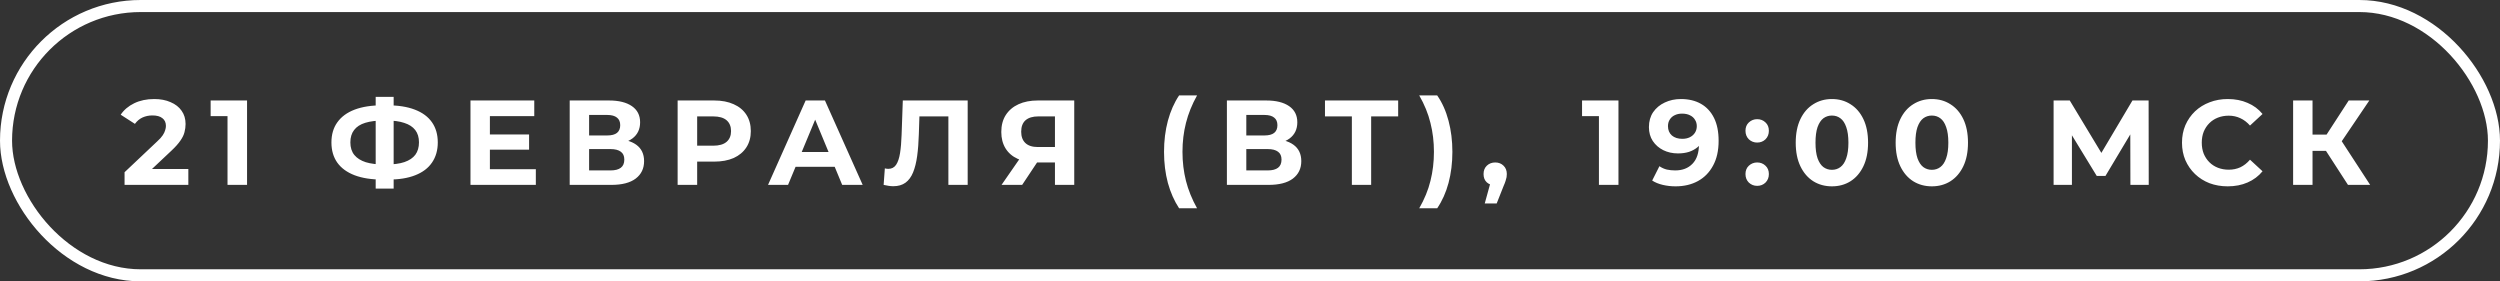 <?xml version="1.0" encoding="UTF-8"?> <svg xmlns="http://www.w3.org/2000/svg" width="311" height="35" viewBox="0 0 311 35" fill="none"><rect x="0" y="0" width="311" height="35" fill="#333333" stroke="none"/> <path d="M15.495 23V21.425L19.545 17.6C19.865 17.31 20.1 17.05 20.25 16.82C20.4 16.59 20.5 16.38 20.55 16.19C20.61 16 20.64 15.825 20.64 15.665C20.64 15.245 20.495 14.925 20.205 14.705C19.925 14.475 19.51 14.36 18.96 14.36C18.52 14.36 18.11 14.445 17.73 14.615C17.36 14.785 17.045 15.05 16.785 15.41L15.015 14.27C15.415 13.67 15.975 13.195 16.695 12.845C17.415 12.495 18.245 12.32 19.185 12.32C19.965 12.32 20.645 12.45 21.225 12.71C21.815 12.96 22.27 13.315 22.59 13.775C22.92 14.235 23.085 14.785 23.085 15.425C23.085 15.765 23.04 16.105 22.95 16.445C22.87 16.775 22.7 17.125 22.44 17.495C22.19 17.865 21.82 18.28 21.33 18.74L17.97 21.905L17.505 21.02H23.43V23H15.495ZM28.303 23V13.4L29.353 14.45H26.203V12.5H30.733V23H28.303ZM47.575 22.34C46.215 22.34 45.06 22.16 44.11 21.8C43.17 21.44 42.455 20.92 41.965 20.24C41.475 19.55 41.23 18.71 41.23 17.72C41.23 16.73 41.475 15.895 41.965 15.215C42.455 14.525 43.17 14 44.11 13.64C45.06 13.28 46.215 13.1 47.575 13.1C47.595 13.1 47.65 13.1 47.74 13.1C47.84 13.1 47.935 13.1 48.025 13.1C48.125 13.1 48.18 13.1 48.19 13.1C49.54 13.1 50.68 13.28 51.61 13.64C52.55 14 53.26 14.525 53.74 15.215C54.22 15.905 54.46 16.74 54.46 17.72C54.46 18.69 54.22 19.525 53.74 20.225C53.27 20.915 52.575 21.44 51.655 21.8C50.745 22.16 49.63 22.34 48.31 22.34C48.28 22.34 48.21 22.34 48.1 22.34C47.99 22.34 47.88 22.34 47.77 22.34C47.67 22.34 47.605 22.34 47.575 22.34ZM47.8 20.465C47.83 20.465 47.87 20.465 47.92 20.465C47.97 20.465 48.005 20.465 48.025 20.465C48.945 20.465 49.705 20.365 50.305 20.165C50.915 19.955 51.37 19.65 51.67 19.25C51.97 18.84 52.12 18.325 52.12 17.705C52.12 17.085 51.965 16.575 51.655 16.175C51.345 15.775 50.89 15.48 50.29 15.29C49.7 15.09 48.955 14.99 48.055 14.99C48.035 14.99 47.995 14.99 47.935 14.99C47.885 14.99 47.84 14.99 47.8 14.99C46.85 14.99 46.065 15.085 45.445 15.275C44.825 15.465 44.36 15.765 44.05 16.175C43.74 16.575 43.585 17.09 43.585 17.72C43.585 18.35 43.75 18.87 44.08 19.28C44.41 19.68 44.885 19.98 45.505 20.18C46.135 20.37 46.9 20.465 47.8 20.465ZM46.735 23.465V12.05H48.97V23.465H46.735ZM60.763 16.73H65.818V18.62H60.763V16.73ZM60.943 21.05H66.658V23H58.528V12.5H66.463V14.45H60.943V21.05ZM70.87 23V12.5H75.76C76.98 12.5 77.93 12.735 78.61 13.205C79.29 13.675 79.63 14.345 79.63 15.215C79.63 16.075 79.31 16.745 78.67 17.225C78.03 17.695 77.18 17.93 76.12 17.93L76.405 17.3C77.585 17.3 78.5 17.535 79.15 18.005C79.8 18.475 80.125 19.155 80.125 20.045C80.125 20.965 79.775 21.69 79.075 22.22C78.385 22.74 77.375 23 76.045 23H70.87ZM73.285 21.2H75.955C76.515 21.2 76.94 21.09 77.23 20.87C77.52 20.65 77.665 20.31 77.665 19.85C77.665 19.41 77.52 19.085 77.23 18.875C76.94 18.655 76.515 18.545 75.955 18.545H73.285V21.2ZM73.285 16.85H75.55C76.08 16.85 76.48 16.745 76.75 16.535C77.02 16.315 77.155 15.995 77.155 15.575C77.155 15.155 77.02 14.84 76.75 14.63C76.48 14.41 76.08 14.3 75.55 14.3H73.285V16.85ZM84.297 23V12.5H88.842C89.782 12.5 90.592 12.655 91.272 12.965C91.952 13.265 92.477 13.7 92.847 14.27C93.217 14.84 93.402 15.52 93.402 16.31C93.402 17.09 93.217 17.765 92.847 18.335C92.477 18.905 91.952 19.345 91.272 19.655C90.592 19.955 89.782 20.105 88.842 20.105H85.647L86.727 19.01V23H84.297ZM86.727 19.28L85.647 18.125H88.707C89.457 18.125 90.017 17.965 90.387 17.645C90.757 17.325 90.942 16.88 90.942 16.31C90.942 15.73 90.757 15.28 90.387 14.96C90.017 14.64 89.457 14.48 88.707 14.48H85.647L86.727 13.325V19.28ZM95.543 23L100.223 12.5H102.623L107.318 23H104.768L100.928 13.73H101.888L98.033 23H95.543ZM97.883 20.75L98.528 18.905H103.928L104.588 20.75H97.883ZM111.124 23.165C110.944 23.165 110.754 23.15 110.554 23.12C110.364 23.09 110.154 23.05 109.924 23L110.074 20.945C110.214 20.985 110.359 21.005 110.509 21.005C110.919 21.005 111.239 20.84 111.469 20.51C111.699 20.17 111.864 19.685 111.964 19.055C112.064 18.425 112.129 17.66 112.159 16.76L112.309 12.5H120.379V23H117.979V13.925L118.534 14.48H113.899L114.394 13.895L114.304 16.67C114.274 17.7 114.204 18.615 114.094 19.415C113.984 20.215 113.814 20.895 113.584 21.455C113.354 22.015 113.039 22.44 112.639 22.73C112.239 23.02 111.734 23.165 111.124 23.165ZM131.236 23V19.685L131.836 20.21H128.956C128.046 20.21 127.261 20.06 126.601 19.76C125.941 19.46 125.436 19.025 125.086 18.455C124.736 17.885 124.561 17.205 124.561 16.415C124.561 15.595 124.746 14.895 125.116 14.315C125.496 13.725 126.026 13.275 126.706 12.965C127.386 12.655 128.186 12.5 129.106 12.5H133.636V23H131.236ZM124.591 23L127.201 19.235H129.661L127.156 23H124.591ZM131.236 18.905V13.85L131.836 14.48H129.166C128.476 14.48 127.946 14.64 127.576 14.96C127.216 15.28 127.036 15.755 127.036 16.385C127.036 16.995 127.211 17.465 127.561 17.795C127.911 18.125 128.426 18.29 129.106 18.29H131.836L131.236 18.905ZM146.68 25.91C146.08 25 145.615 23.95 145.285 22.76C144.965 21.56 144.805 20.27 144.805 18.89C144.805 17.51 144.965 16.22 145.285 15.02C145.615 13.81 146.08 12.76 146.68 11.87H148.915C148.285 13 147.825 14.14 147.535 15.29C147.245 16.43 147.1 17.63 147.1 18.89C147.1 20.15 147.245 21.355 147.535 22.505C147.825 23.645 148.285 24.78 148.915 25.91H146.68ZM152.626 23V12.5H157.516C158.736 12.5 159.686 12.735 160.366 13.205C161.046 13.675 161.386 14.345 161.386 15.215C161.386 16.075 161.066 16.745 160.426 17.225C159.786 17.695 158.936 17.93 157.876 17.93L158.161 17.3C159.341 17.3 160.256 17.535 160.906 18.005C161.556 18.475 161.881 19.155 161.881 20.045C161.881 20.965 161.531 21.69 160.831 22.22C160.141 22.74 159.131 23 157.801 23H152.626ZM155.041 21.2H157.711C158.271 21.2 158.696 21.09 158.986 20.87C159.276 20.65 159.421 20.31 159.421 19.85C159.421 19.41 159.276 19.085 158.986 18.875C158.696 18.655 158.271 18.545 157.711 18.545H155.041V21.2ZM155.041 16.85H157.306C157.836 16.85 158.236 16.745 158.506 16.535C158.776 16.315 158.911 15.995 158.911 15.575C158.911 15.155 158.776 14.84 158.506 14.63C158.236 14.41 157.836 14.3 157.306 14.3H155.041V16.85ZM168.172 23V13.925L168.727 14.48H164.827V12.5H173.932V14.48H170.032L170.572 13.925V23H168.172ZM178.787 25.91H176.552C177.202 24.78 177.667 23.645 177.947 22.505C178.237 21.355 178.382 20.15 178.382 18.89C178.382 17.63 178.237 16.43 177.947 15.29C177.667 14.14 177.202 13 176.552 11.87H178.787C179.407 12.76 179.877 13.81 180.197 15.02C180.517 16.22 180.677 17.51 180.677 18.89C180.677 20.27 180.517 21.56 180.197 22.76C179.877 23.95 179.407 25 178.787 25.91ZM184.703 25.31L185.693 21.71L186.023 23.06C185.593 23.06 185.238 22.935 184.958 22.685C184.688 22.435 184.553 22.09 184.553 21.65C184.553 21.21 184.693 20.86 184.973 20.6C185.253 20.34 185.598 20.21 186.008 20.21C186.428 20.21 186.773 20.345 187.043 20.615C187.313 20.875 187.448 21.22 187.448 21.65C187.448 21.78 187.438 21.91 187.418 22.04C187.398 22.16 187.358 22.31 187.298 22.49C187.248 22.66 187.163 22.88 187.043 23.15L186.188 25.31H184.703ZM198.907 23V13.4L199.957 14.45H196.807V12.5H201.337V23H198.907ZM209.101 12.32C210.071 12.32 210.906 12.52 211.606 12.92C212.306 13.32 212.846 13.905 213.226 14.675C213.606 15.435 213.796 16.385 213.796 17.525C213.796 18.735 213.566 19.76 213.106 20.6C212.656 21.44 212.031 22.08 211.231 22.52C210.431 22.96 209.501 23.18 208.441 23.18C207.891 23.18 207.361 23.12 206.851 23C206.341 22.88 205.901 22.7 205.531 22.46L206.431 20.675C206.721 20.875 207.031 21.015 207.361 21.095C207.691 21.165 208.036 21.2 208.396 21.2C209.296 21.2 210.011 20.925 210.541 20.375C211.081 19.825 211.351 19.01 211.351 17.93C211.351 17.75 211.346 17.55 211.336 17.33C211.326 17.11 211.301 16.89 211.261 16.67L211.921 17.3C211.751 17.69 211.511 18.02 211.201 18.29C210.891 18.55 210.531 18.75 210.121 18.89C209.711 19.02 209.251 19.085 208.741 19.085C208.071 19.085 207.461 18.95 206.911 18.68C206.371 18.41 205.936 18.03 205.606 17.54C205.286 17.05 205.126 16.475 205.126 15.815C205.126 15.095 205.301 14.475 205.651 13.955C206.011 13.435 206.491 13.035 207.091 12.755C207.701 12.465 208.371 12.32 209.101 12.32ZM209.251 14.135C208.901 14.135 208.596 14.2 208.336 14.33C208.076 14.45 207.871 14.63 207.721 14.87C207.571 15.1 207.496 15.375 207.496 15.695C207.496 16.175 207.656 16.56 207.976 16.85C208.306 17.13 208.741 17.27 209.281 17.27C209.631 17.27 209.941 17.205 210.211 17.075C210.491 16.935 210.706 16.745 210.856 16.505C211.006 16.265 211.081 15.995 211.081 15.695C211.081 15.395 211.006 15.13 210.856 14.9C210.716 14.66 210.511 14.475 210.241 14.345C209.971 14.205 209.641 14.135 209.251 14.135ZM218.592 17.735C218.192 17.735 217.847 17.6 217.557 17.33C217.277 17.05 217.137 16.695 217.137 16.265C217.137 15.835 217.277 15.49 217.557 15.23C217.847 14.96 218.192 14.825 218.592 14.825C219.002 14.825 219.347 14.96 219.627 15.23C219.907 15.49 220.047 15.835 220.047 16.265C220.047 16.695 219.907 17.05 219.627 17.33C219.347 17.6 219.002 17.735 218.592 17.735ZM218.592 23.12C218.192 23.12 217.847 22.985 217.557 22.715C217.277 22.435 217.137 22.08 217.137 21.65C217.137 21.22 217.277 20.875 217.557 20.615C217.847 20.345 218.192 20.21 218.592 20.21C219.002 20.21 219.347 20.345 219.627 20.615C219.907 20.875 220.047 21.22 220.047 21.65C220.047 22.08 219.907 22.435 219.627 22.715C219.347 22.985 219.002 23.12 218.592 23.12ZM227.888 23.18C227.028 23.18 226.258 22.97 225.578 22.55C224.898 22.12 224.363 21.5 223.973 20.69C223.583 19.88 223.388 18.9 223.388 17.75C223.388 16.6 223.583 15.62 223.973 14.81C224.363 14 224.898 13.385 225.578 12.965C226.258 12.535 227.028 12.32 227.888 12.32C228.758 12.32 229.528 12.535 230.198 12.965C230.878 13.385 231.413 14 231.803 14.81C232.193 15.62 232.388 16.6 232.388 17.75C232.388 18.9 232.193 19.88 231.803 20.69C231.413 21.5 230.878 22.12 230.198 22.55C229.528 22.97 228.758 23.18 227.888 23.18ZM227.888 21.125C228.298 21.125 228.653 21.01 228.953 20.78C229.263 20.55 229.503 20.185 229.673 19.685C229.853 19.185 229.943 18.54 229.943 17.75C229.943 16.96 229.853 16.315 229.673 15.815C229.503 15.315 229.263 14.95 228.953 14.72C228.653 14.49 228.298 14.375 227.888 14.375C227.488 14.375 227.133 14.49 226.823 14.72C226.523 14.95 226.283 15.315 226.103 15.815C225.933 16.315 225.848 16.96 225.848 17.75C225.848 18.54 225.933 19.185 226.103 19.685C226.283 20.185 226.523 20.55 226.823 20.78C227.133 21.01 227.488 21.125 227.888 21.125ZM240.318 23.18C239.458 23.18 238.688 22.97 238.008 22.55C237.328 22.12 236.793 21.5 236.403 20.69C236.013 19.88 235.818 18.9 235.818 17.75C235.818 16.6 236.013 15.62 236.403 14.81C236.793 14 237.328 13.385 238.008 12.965C238.688 12.535 239.458 12.32 240.318 12.32C241.188 12.32 241.958 12.535 242.628 12.965C243.308 13.385 243.843 14 244.233 14.81C244.623 15.62 244.818 16.6 244.818 17.75C244.818 18.9 244.623 19.88 244.233 20.69C243.843 21.5 243.308 22.12 242.628 22.55C241.958 22.97 241.188 23.18 240.318 23.18ZM240.318 21.125C240.728 21.125 241.083 21.01 241.383 20.78C241.693 20.55 241.933 20.185 242.103 19.685C242.283 19.185 242.373 18.54 242.373 17.75C242.373 16.96 242.283 16.315 242.103 15.815C241.933 15.315 241.693 14.95 241.383 14.72C241.083 14.49 240.728 14.375 240.318 14.375C239.918 14.375 239.563 14.49 239.253 14.72C238.953 14.95 238.713 15.315 238.533 15.815C238.363 16.315 238.278 16.96 238.278 17.75C238.278 18.54 238.363 19.185 238.533 19.685C238.713 20.185 238.953 20.55 239.253 20.78C239.563 21.01 239.918 21.125 240.318 21.125ZM255.467 23V12.5H257.477L261.947 19.91H260.882L265.277 12.5H267.287L267.302 23H265.022L265.007 15.995H265.442L261.917 21.89H260.837L257.237 15.995H257.747V23H255.467ZM277.125 23.18C276.315 23.18 275.56 23.05 274.86 22.79C274.17 22.52 273.57 22.14 273.06 21.65C272.55 21.16 272.15 20.585 271.86 19.925C271.58 19.265 271.44 18.54 271.44 17.75C271.44 16.96 271.58 16.235 271.86 15.575C272.15 14.915 272.55 14.34 273.06 13.85C273.58 13.36 274.185 12.985 274.875 12.725C275.565 12.455 276.32 12.32 277.14 12.32C278.05 12.32 278.87 12.48 279.6 12.8C280.34 13.11 280.96 13.57 281.46 14.18L279.9 15.62C279.54 15.21 279.14 14.905 278.7 14.705C278.26 14.495 277.78 14.39 277.26 14.39C276.77 14.39 276.32 14.47 275.91 14.63C275.5 14.79 275.145 15.02 274.845 15.32C274.545 15.62 274.31 15.975 274.14 16.385C273.98 16.795 273.9 17.25 273.9 17.75C273.9 18.25 273.98 18.705 274.14 19.115C274.31 19.525 274.545 19.88 274.845 20.18C275.145 20.48 275.5 20.71 275.91 20.87C276.32 21.03 276.77 21.11 277.26 21.11C277.78 21.11 278.26 21.01 278.7 20.81C279.14 20.6 279.54 20.285 279.9 19.865L281.46 21.305C280.96 21.915 280.34 22.38 279.6 22.7C278.87 23.02 278.045 23.18 277.125 23.18ZM292.089 23L288.819 17.945L290.784 16.76L294.849 23H292.089ZM285.264 23V12.5H287.679V23H285.264ZM286.974 18.77V16.745H290.634V18.77H286.974ZM291.009 18.02L288.774 17.75L292.179 12.5H294.744L291.009 18.02Z" fill="white"></path> <rect x="0.75" y="0.75" width="309.5" height="33.5" rx="16.75" stroke="white" stroke-width="1.5"></rect> </svg> 